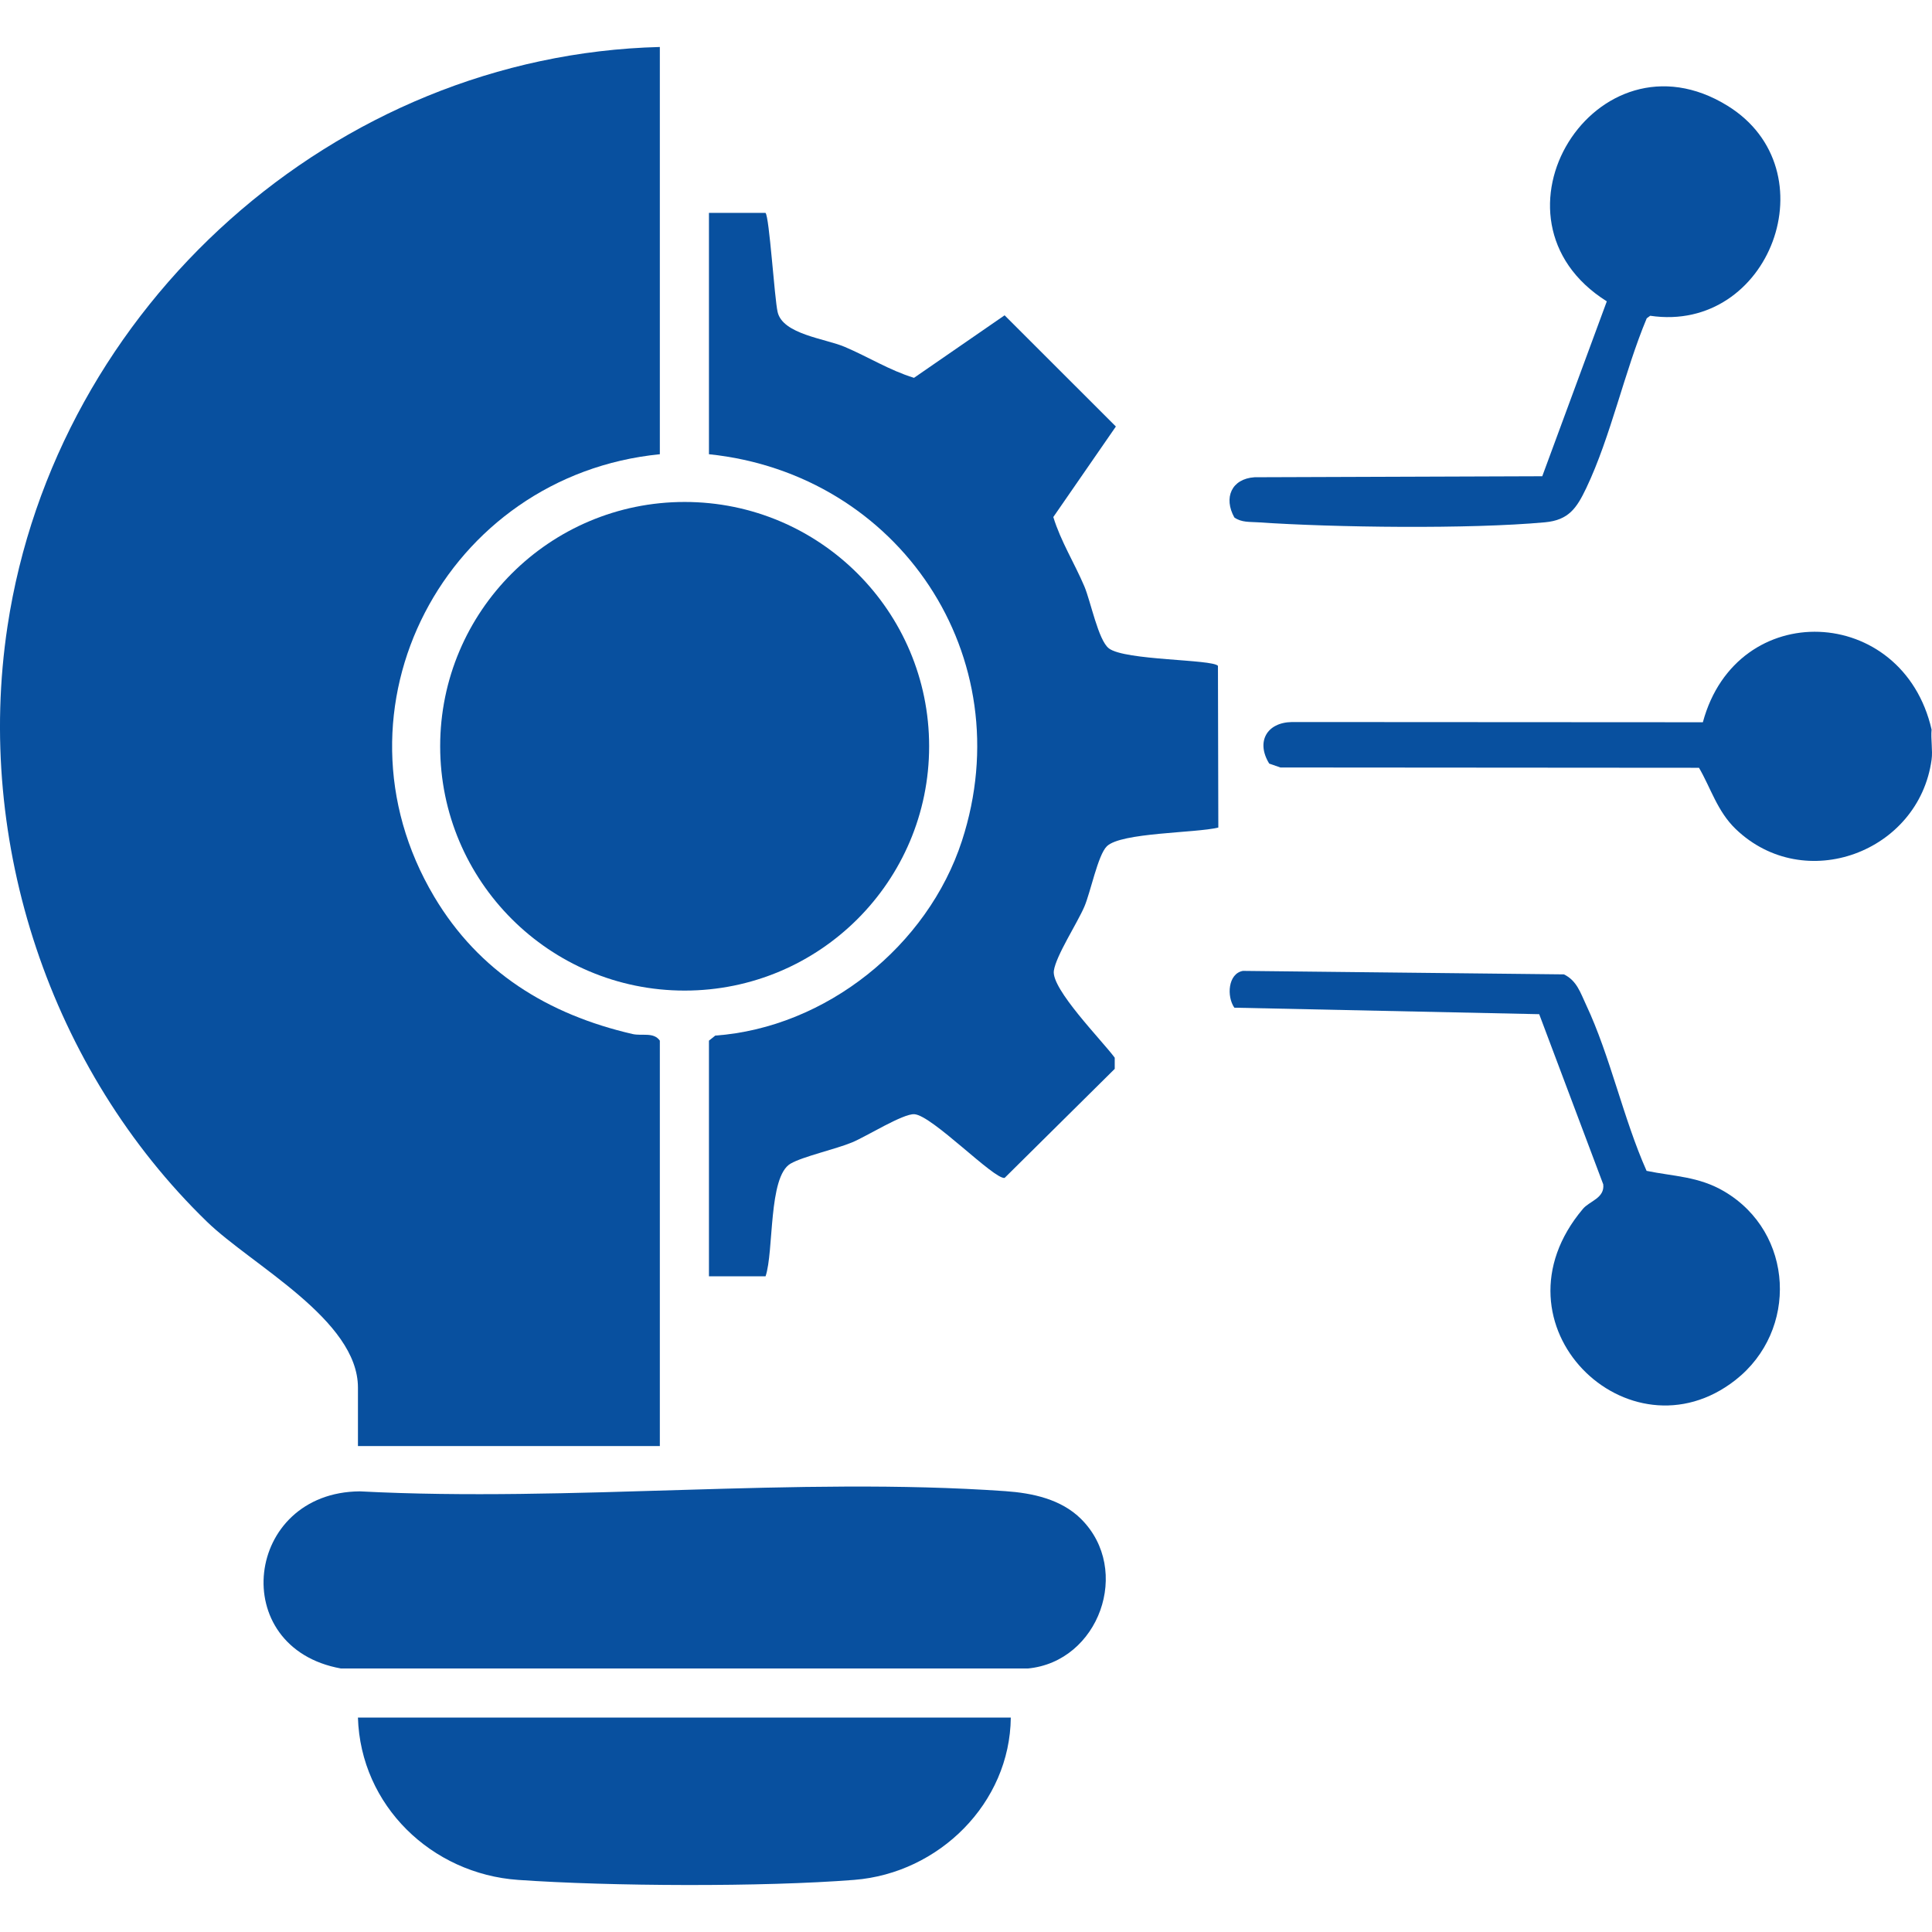 <svg xmlns="http://www.w3.org/2000/svg" id="katman_1" data-name="katman 1" viewBox="0 0 1024 1024"><defs><style>      .cls-1 {        fill: #08509f;      }    </style></defs><g id="X5gFeS.tif"><g><g><path class="cls-1" d="M573.03,805.13c27.02,26.93,9.45,75.69-28.31,79.21H180.74c-60.86-10.94-51.16-93.45,10-93.89,111.66,5.84,231.36-7.85,342.09-.11,14.39,1.01,29.61,4.23,40.21,14.79Z"></path><path class="cls-1" d="M535.74,910.35c-.43,45.31-38.03,82.47-82.93,86.02-48.45,3.83-129.45,3.44-178.18.02-45.95-3.22-83.51-39.48-84.92-86.04h346.03Z"></path></g><g><path class="cls-1" d="M1023.78,386.68c-.48,5.12.68,11.06,0,15.99-6.74,49.05-67.43,71.65-103.79,36.76-9.78-9.39-13.2-21.71-19.49-32.49l-221.86-.16-5.93-2.06c-7.07-11.45-1.41-21.8,12.05-22.03l217.79.12c17.93-66.5,105.98-62.59,121.23,3.87Z"></path><path class="cls-1" d="M349.73,24.9v215.86c-113.4,11.22-178.9,134.72-119.62,234.46,23.76,39.98,60.4,62.49,105.13,72.83,5.06,1.17,11.17-1.18,14.49,3.51v214.87h-160.01v-30.98c0-35.94-56.26-64.85-80.03-87.92C26.71,567.03-13.35,446.61,3.97,331.98,29.62,162.2,177.47,29.29,349.73,24.9Z"></path><path class="cls-1" d="M405.73,112.85c2.02,1.71,4.75,45.31,6.43,52.54,2.73,11.8,25.2,14.06,35.54,18.45,12.38,5.25,23.84,12.48,36.74,16.42l48.02-33.14,58.98,58.94-33.16,47.98c3.95,12.88,11.18,24.34,16.44,36.71,3.39,7.98,7.4,28.69,13.05,32.93,8.59,6.46,54.75,5.69,57.77,9.22l.2,85.72c-12.11,2.97-51.53,2.56-59.08,9.92-4.75,4.63-8.65,24.42-11.94,32.04-3.84,8.89-15,25.92-16.16,33.95-1.41,9.68,25.56,36.98,32.27,46.07v5.92s-58.35,57.79-58.35,57.79c-5.55.96-38.46-33.18-47.86-33.76-6.02-.37-25.52,11.85-32.92,14.91-8.99,3.72-26.16,7.49-32.7,11.3-11.87,6.92-8.73,46.46-13.24,59.72h-30v-124.92l3.33-2.67c58.7-4.27,112.6-47.49,130.75-103.2,31.8-97.63-33.35-194.5-134.08-204.94v-127.92h30Z"></path><path class="cls-1" d="M654.23,274.27c-5.81-10.42-1.55-20.5,10.71-21.32l152.49-.53,34.21-92.7c-69.73-43.82-5.68-146.67,63.96-103.68,54.99,33.94,22.55,120.76-40.96,111.32l-1.84,1.35c-11.83,28.26-19.05,62.71-32.06,90.01-5.06,10.6-9.32,16.96-21.88,18.11-39.91,3.67-111.62,2.77-152.19,0-4.31-.29-8.69.13-12.44-2.56Z"></path><ellipse class="cls-1" cx="362.88" cy="395.54" rx="129.58" ry="129.49"></ellipse><path class="cls-1" d="M654.23,534.11c-4.16-6.01-3.38-18.06,4.52-19.52l170.17,1.85c6.86,3.33,8.77,9.81,11.78,16.21,12.79,27.2,19.67,60.19,32.02,87.93,14.41,2.97,27.52,2.88,41.12,10.87,37.13,21.82,39.42,73.8,5.96,100.02-56.41,44.21-132.59-29.39-80.81-90.75,3.53-4.18,11.57-5.65,10.77-12.97l-33.95-90.21-161.56-3.44Z"></path></g></g></g></svg>